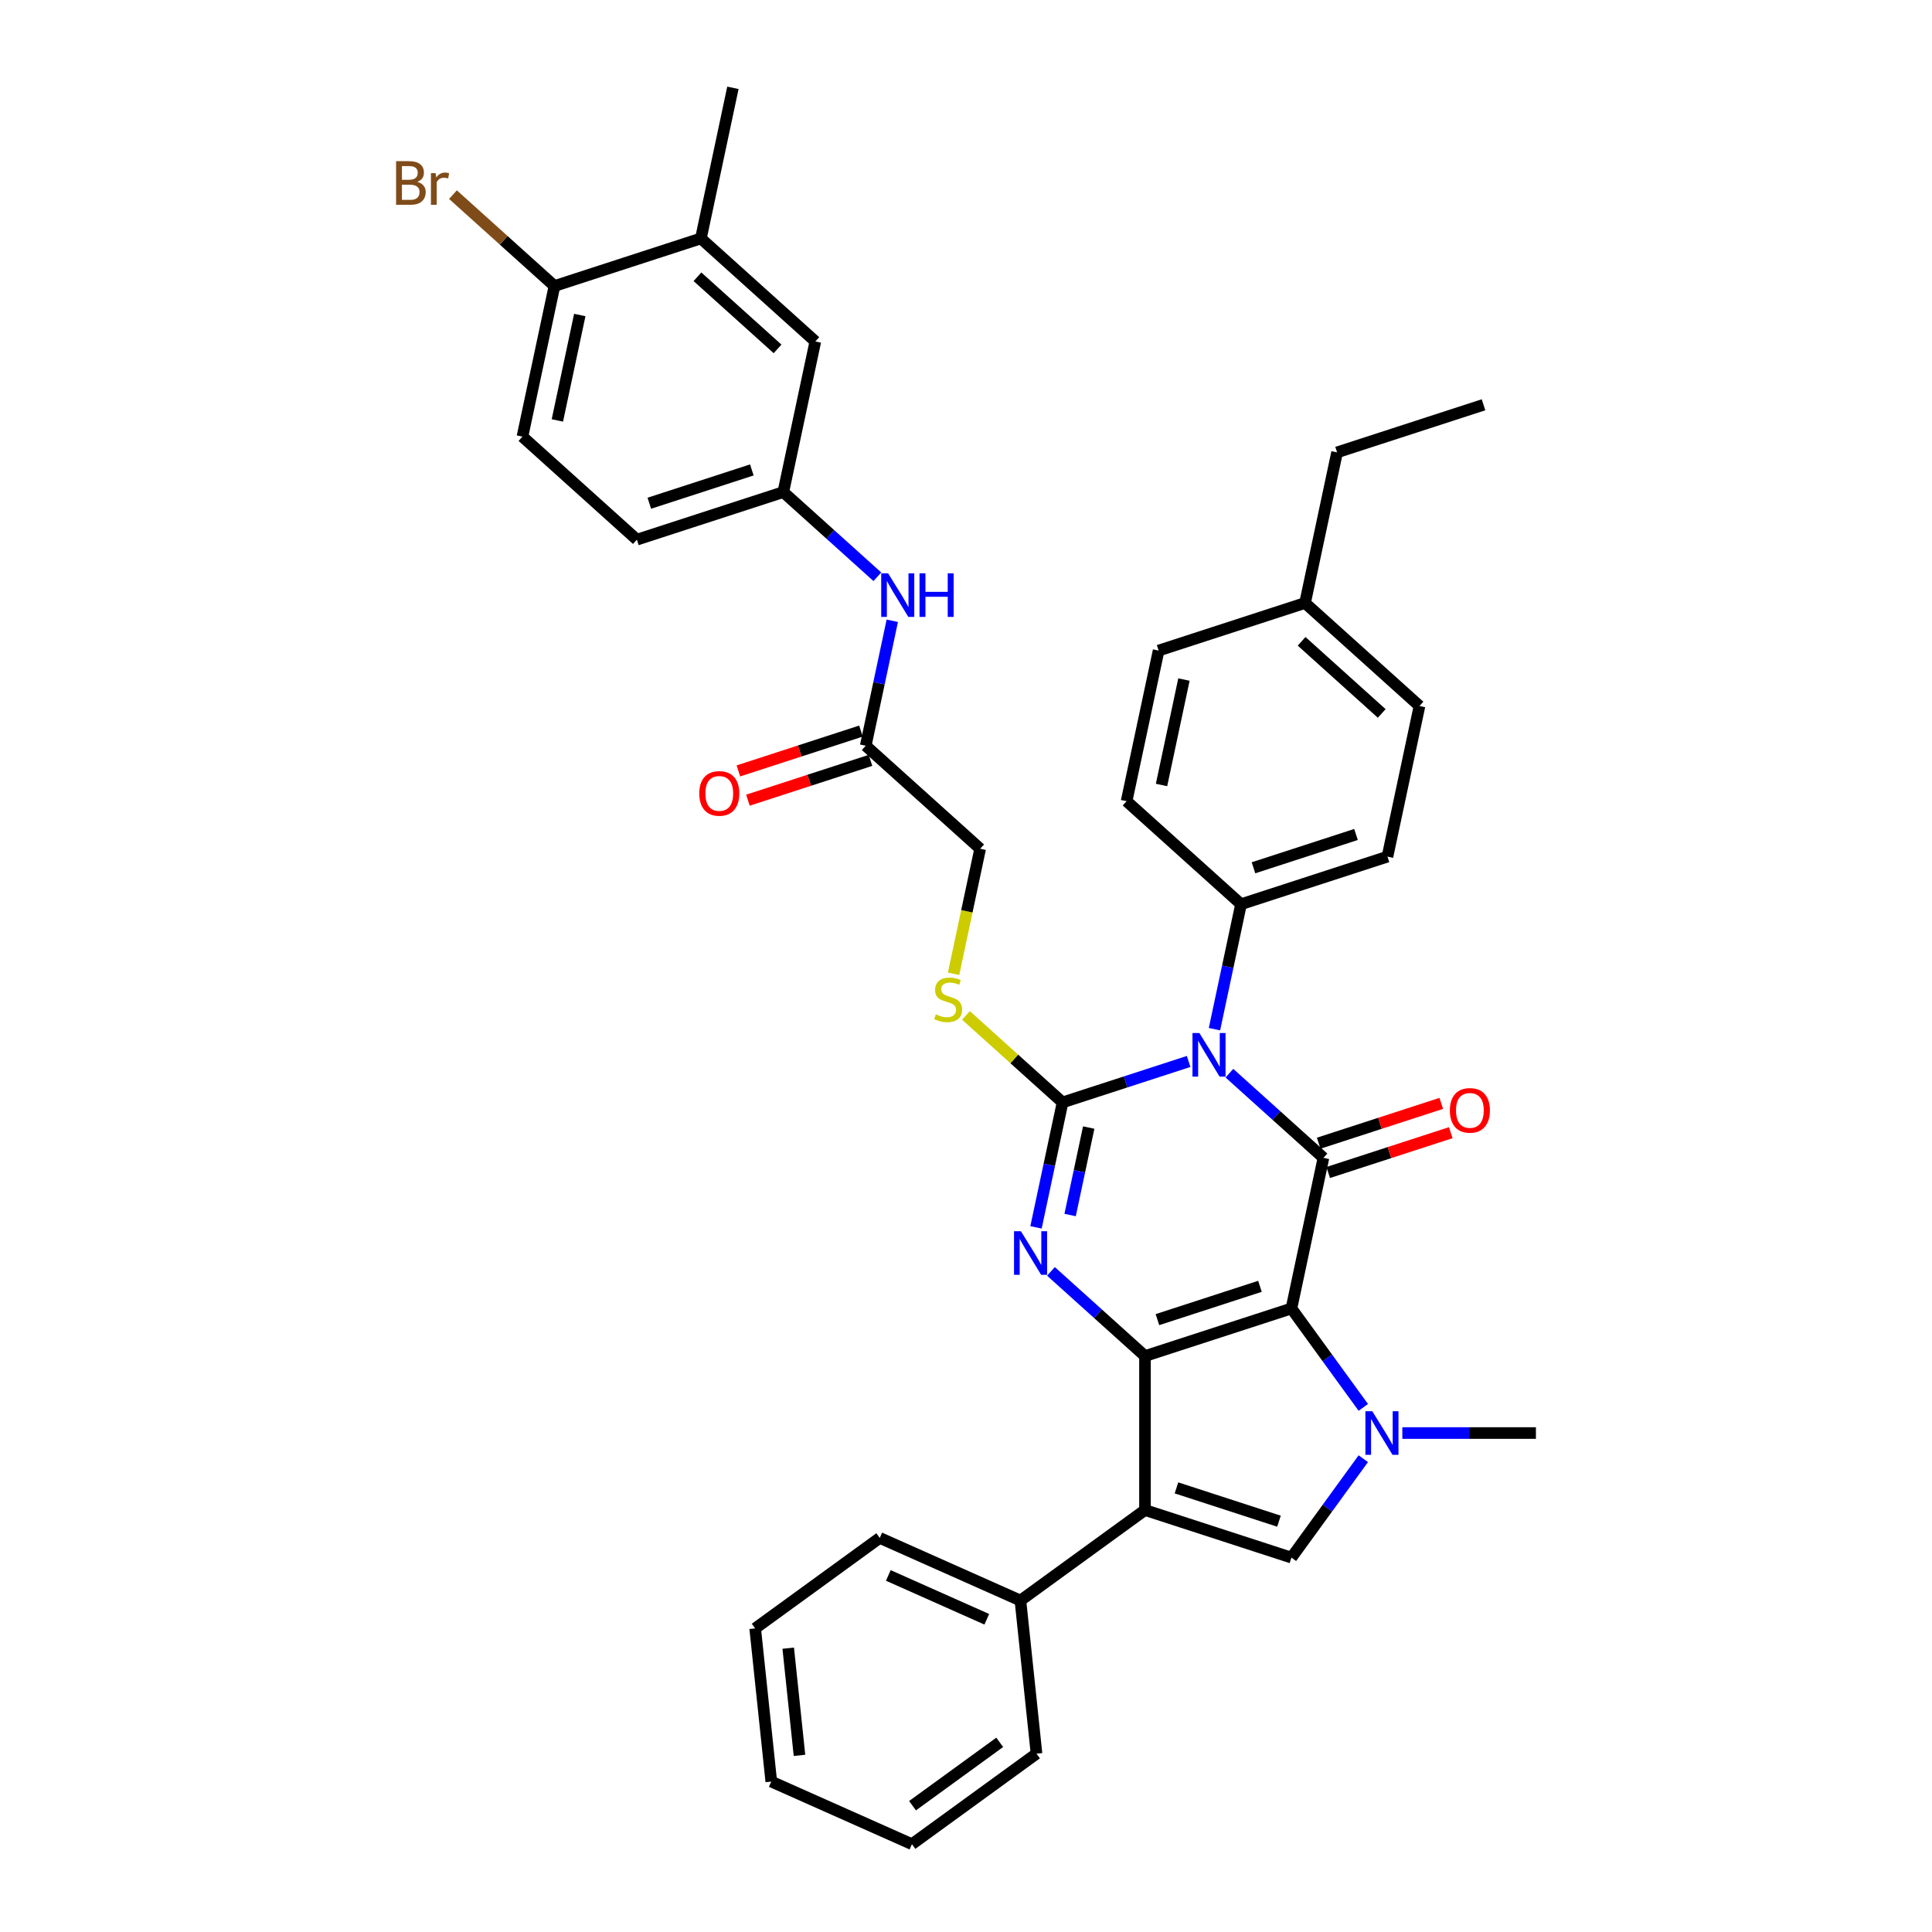 <?xml version='1.0' encoding='iso-8859-1'?>
<svg version='1.1' baseProfile='full'
              xmlns='http://www.w3.org/2000/svg'
                      xmlns:rdkit='http://www.rdkit.org/xml'
                      xmlns:xlink='http://www.w3.org/1999/xlink'
                  xml:space='preserve'
width='1000px' height='1000px' viewBox='0 0 1000 1000'>
<!-- END OF HEADER -->
<rect style='opacity:1.0;fill:#FFFFFF;stroke:none' width='1000' height='1000' x='0' y='0'> </rect>
<path class='bond-0' d='M 668.443,677.262 L 592.644,701.891' style='fill:none;fill-rule:evenodd;stroke:#000000;stroke-width:6px;stroke-linecap:butt;stroke-linejoin:miter;stroke-opacity:1' />
<path class='bond-0' d='M 652.147,665.797 L 599.088,683.037' style='fill:none;fill-rule:evenodd;stroke:#000000;stroke-width:6px;stroke-linecap:butt;stroke-linejoin:miter;stroke-opacity:1' />
<path class='bond-3' d='M 668.443,677.262 L 685.013,599.304' style='fill:none;fill-rule:evenodd;stroke:#000000;stroke-width:6px;stroke-linecap:butt;stroke-linejoin:miter;stroke-opacity:1' />
<path class='bond-5' d='M 668.443,677.262 L 687.042,702.862' style='fill:none;fill-rule:evenodd;stroke:#000000;stroke-width:6px;stroke-linecap:butt;stroke-linejoin:miter;stroke-opacity:1' />
<path class='bond-5' d='M 687.042,702.862 L 705.642,728.463' style='fill:none;fill-rule:evenodd;stroke:#0000FF;stroke-width:6px;stroke-linecap:butt;stroke-linejoin:miter;stroke-opacity:1' />
<path class='bond-4' d='M 592.644,701.891 L 568.306,679.977' style='fill:none;fill-rule:evenodd;stroke:#000000;stroke-width:6px;stroke-linecap:butt;stroke-linejoin:miter;stroke-opacity:1' />
<path class='bond-4' d='M 568.306,679.977 L 543.968,658.063' style='fill:none;fill-rule:evenodd;stroke:#0000FF;stroke-width:6px;stroke-linecap:butt;stroke-linejoin:miter;stroke-opacity:1' />
<path class='bond-6' d='M 592.644,701.891 L 592.644,781.59' style='fill:none;fill-rule:evenodd;stroke:#000000;stroke-width:6px;stroke-linecap:butt;stroke-linejoin:miter;stroke-opacity:1' />
<path class='bond-1' d='M 636.337,555.476 L 660.675,577.39' style='fill:none;fill-rule:evenodd;stroke:#0000FF;stroke-width:6px;stroke-linecap:butt;stroke-linejoin:miter;stroke-opacity:1' />
<path class='bond-1' d='M 660.675,577.39 L 685.013,599.304' style='fill:none;fill-rule:evenodd;stroke:#000000;stroke-width:6px;stroke-linecap:butt;stroke-linejoin:miter;stroke-opacity:1' />
<path class='bond-2' d='M 615.233,549.404 L 582.61,560.004' style='fill:none;fill-rule:evenodd;stroke:#0000FF;stroke-width:6px;stroke-linecap:butt;stroke-linejoin:miter;stroke-opacity:1' />
<path class='bond-2' d='M 582.61,560.004 L 549.986,570.603' style='fill:none;fill-rule:evenodd;stroke:#000000;stroke-width:6px;stroke-linecap:butt;stroke-linejoin:miter;stroke-opacity:1' />
<path class='bond-9' d='M 628.607,532.697 L 635.481,500.357' style='fill:none;fill-rule:evenodd;stroke:#0000FF;stroke-width:6px;stroke-linecap:butt;stroke-linejoin:miter;stroke-opacity:1' />
<path class='bond-9' d='M 635.481,500.357 L 642.356,468.017' style='fill:none;fill-rule:evenodd;stroke:#000000;stroke-width:6px;stroke-linecap:butt;stroke-linejoin:miter;stroke-opacity:1' />
<path class='bond-8' d='M 549.986,570.603 L 524.987,548.094' style='fill:none;fill-rule:evenodd;stroke:#000000;stroke-width:6px;stroke-linecap:butt;stroke-linejoin:miter;stroke-opacity:1' />
<path class='bond-8' d='M 524.987,548.094 L 499.987,525.584' style='fill:none;fill-rule:evenodd;stroke:#CCCC00;stroke-width:6px;stroke-linecap:butt;stroke-linejoin:miter;stroke-opacity:1' />
<path class='bond-38' d='M 549.986,570.603 L 543.112,602.943' style='fill:none;fill-rule:evenodd;stroke:#000000;stroke-width:6px;stroke-linecap:butt;stroke-linejoin:miter;stroke-opacity:1' />
<path class='bond-38' d='M 543.112,602.943 L 536.238,635.283' style='fill:none;fill-rule:evenodd;stroke:#0000FF;stroke-width:6px;stroke-linecap:butt;stroke-linejoin:miter;stroke-opacity:1' />
<path class='bond-38' d='M 563.516,583.62 L 558.704,606.258' style='fill:none;fill-rule:evenodd;stroke:#000000;stroke-width:6px;stroke-linecap:butt;stroke-linejoin:miter;stroke-opacity:1' />
<path class='bond-38' d='M 558.704,606.258 L 553.892,628.896' style='fill:none;fill-rule:evenodd;stroke:#0000FF;stroke-width:6px;stroke-linecap:butt;stroke-linejoin:miter;stroke-opacity:1' />
<path class='bond-10' d='M 687.476,606.884 L 719.199,596.577' style='fill:none;fill-rule:evenodd;stroke:#000000;stroke-width:6px;stroke-linecap:butt;stroke-linejoin:miter;stroke-opacity:1' />
<path class='bond-10' d='M 719.199,596.577 L 750.921,586.27' style='fill:none;fill-rule:evenodd;stroke:#FF0000;stroke-width:6px;stroke-linecap:butt;stroke-linejoin:miter;stroke-opacity:1' />
<path class='bond-10' d='M 682.55,591.724 L 714.273,581.417' style='fill:none;fill-rule:evenodd;stroke:#000000;stroke-width:6px;stroke-linecap:butt;stroke-linejoin:miter;stroke-opacity:1' />
<path class='bond-10' d='M 714.273,581.417 L 745.996,571.11' style='fill:none;fill-rule:evenodd;stroke:#FF0000;stroke-width:6px;stroke-linecap:butt;stroke-linejoin:miter;stroke-opacity:1' />
<path class='bond-7' d='M 705.642,755.018 L 687.042,780.619' style='fill:none;fill-rule:evenodd;stroke:#0000FF;stroke-width:6px;stroke-linecap:butt;stroke-linejoin:miter;stroke-opacity:1' />
<path class='bond-7' d='M 687.042,780.619 L 668.443,806.219' style='fill:none;fill-rule:evenodd;stroke:#000000;stroke-width:6px;stroke-linecap:butt;stroke-linejoin:miter;stroke-opacity:1' />
<path class='bond-23' d='M 725.841,741.74 L 760.415,741.74' style='fill:none;fill-rule:evenodd;stroke:#0000FF;stroke-width:6px;stroke-linecap:butt;stroke-linejoin:miter;stroke-opacity:1' />
<path class='bond-23' d='M 760.415,741.74 L 794.989,741.74' style='fill:none;fill-rule:evenodd;stroke:#000000;stroke-width:6px;stroke-linecap:butt;stroke-linejoin:miter;stroke-opacity:1' />
<path class='bond-12' d='M 592.644,781.59 L 528.166,828.436' style='fill:none;fill-rule:evenodd;stroke:#000000;stroke-width:6px;stroke-linecap:butt;stroke-linejoin:miter;stroke-opacity:1' />
<path class='bond-37' d='M 592.644,781.59 L 668.443,806.219' style='fill:none;fill-rule:evenodd;stroke:#000000;stroke-width:6px;stroke-linecap:butt;stroke-linejoin:miter;stroke-opacity:1' />
<path class='bond-37' d='M 608.94,770.125 L 661.999,787.365' style='fill:none;fill-rule:evenodd;stroke:#000000;stroke-width:6px;stroke-linecap:butt;stroke-linejoin:miter;stroke-opacity:1' />
<path class='bond-19' d='M 493.574,504.028 L 500.451,471.672' style='fill:none;fill-rule:evenodd;stroke:#CCCC00;stroke-width:6px;stroke-linecap:butt;stroke-linejoin:miter;stroke-opacity:1' />
<path class='bond-19' d='M 500.451,471.672 L 507.329,439.316' style='fill:none;fill-rule:evenodd;stroke:#000000;stroke-width:6px;stroke-linecap:butt;stroke-linejoin:miter;stroke-opacity:1' />
<path class='bond-20' d='M 642.356,468.017 L 718.154,443.389' style='fill:none;fill-rule:evenodd;stroke:#000000;stroke-width:6px;stroke-linecap:butt;stroke-linejoin:miter;stroke-opacity:1' />
<path class='bond-20' d='M 648.8,449.163 L 701.859,431.923' style='fill:none;fill-rule:evenodd;stroke:#000000;stroke-width:6px;stroke-linecap:butt;stroke-linejoin:miter;stroke-opacity:1' />
<path class='bond-21' d='M 642.356,468.017 L 583.127,414.688' style='fill:none;fill-rule:evenodd;stroke:#000000;stroke-width:6px;stroke-linecap:butt;stroke-linejoin:miter;stroke-opacity:1' />
<path class='bond-11' d='M 448.1,385.987 L 507.329,439.316' style='fill:none;fill-rule:evenodd;stroke:#000000;stroke-width:6px;stroke-linecap:butt;stroke-linejoin:miter;stroke-opacity:1' />
<path class='bond-13' d='M 448.1,385.987 L 454.974,353.647' style='fill:none;fill-rule:evenodd;stroke:#000000;stroke-width:6px;stroke-linecap:butt;stroke-linejoin:miter;stroke-opacity:1' />
<path class='bond-13' d='M 454.974,353.647 L 461.848,321.307' style='fill:none;fill-rule:evenodd;stroke:#0000FF;stroke-width:6px;stroke-linecap:butt;stroke-linejoin:miter;stroke-opacity:1' />
<path class='bond-18' d='M 445.637,378.407 L 413.915,388.714' style='fill:none;fill-rule:evenodd;stroke:#000000;stroke-width:6px;stroke-linecap:butt;stroke-linejoin:miter;stroke-opacity:1' />
<path class='bond-18' d='M 413.915,388.714 L 382.192,399.022' style='fill:none;fill-rule:evenodd;stroke:#FF0000;stroke-width:6px;stroke-linecap:butt;stroke-linejoin:miter;stroke-opacity:1' />
<path class='bond-18' d='M 450.563,393.567 L 418.84,403.874' style='fill:none;fill-rule:evenodd;stroke:#000000;stroke-width:6px;stroke-linecap:butt;stroke-linejoin:miter;stroke-opacity:1' />
<path class='bond-18' d='M 418.84,403.874 L 387.118,414.181' style='fill:none;fill-rule:evenodd;stroke:#FF0000;stroke-width:6px;stroke-linecap:butt;stroke-linejoin:miter;stroke-opacity:1' />
<path class='bond-30' d='M 528.166,828.436 L 455.357,796.02' style='fill:none;fill-rule:evenodd;stroke:#000000;stroke-width:6px;stroke-linecap:butt;stroke-linejoin:miter;stroke-opacity:1' />
<path class='bond-30' d='M 510.761,838.136 L 459.795,815.444' style='fill:none;fill-rule:evenodd;stroke:#000000;stroke-width:6px;stroke-linecap:butt;stroke-linejoin:miter;stroke-opacity:1' />
<path class='bond-31' d='M 528.166,828.436 L 536.497,907.699' style='fill:none;fill-rule:evenodd;stroke:#000000;stroke-width:6px;stroke-linecap:butt;stroke-linejoin:miter;stroke-opacity:1' />
<path class='bond-16' d='M 454.119,298.528 L 429.78,276.614' style='fill:none;fill-rule:evenodd;stroke:#0000FF;stroke-width:6px;stroke-linecap:butt;stroke-linejoin:miter;stroke-opacity:1' />
<path class='bond-16' d='M 429.78,276.614 L 405.442,254.7' style='fill:none;fill-rule:evenodd;stroke:#000000;stroke-width:6px;stroke-linecap:butt;stroke-linejoin:miter;stroke-opacity:1' />
<path class='bond-14' d='M 362.785,123.412 L 422.013,176.742' style='fill:none;fill-rule:evenodd;stroke:#000000;stroke-width:6px;stroke-linecap:butt;stroke-linejoin:miter;stroke-opacity:1' />
<path class='bond-14' d='M 361.003,143.257 L 402.463,180.588' style='fill:none;fill-rule:evenodd;stroke:#000000;stroke-width:6px;stroke-linecap:butt;stroke-linejoin:miter;stroke-opacity:1' />
<path class='bond-29' d='M 362.785,123.412 L 379.355,45.455' style='fill:none;fill-rule:evenodd;stroke:#000000;stroke-width:6px;stroke-linecap:butt;stroke-linejoin:miter;stroke-opacity:1' />
<path class='bond-41' d='M 362.785,123.412 L 286.986,148.041' style='fill:none;fill-rule:evenodd;stroke:#000000;stroke-width:6px;stroke-linecap:butt;stroke-linejoin:miter;stroke-opacity:1' />
<path class='bond-15' d='M 286.986,148.041 L 270.415,225.999' style='fill:none;fill-rule:evenodd;stroke:#000000;stroke-width:6px;stroke-linecap:butt;stroke-linejoin:miter;stroke-opacity:1' />
<path class='bond-15' d='M 300.092,163.049 L 288.493,217.619' style='fill:none;fill-rule:evenodd;stroke:#000000;stroke-width:6px;stroke-linecap:butt;stroke-linejoin:miter;stroke-opacity:1' />
<path class='bond-25' d='M 286.986,148.041 L 260.719,124.39' style='fill:none;fill-rule:evenodd;stroke:#000000;stroke-width:6px;stroke-linecap:butt;stroke-linejoin:miter;stroke-opacity:1' />
<path class='bond-25' d='M 260.719,124.39 L 234.452,100.74' style='fill:none;fill-rule:evenodd;stroke:#7F4C19;stroke-width:6px;stroke-linecap:butt;stroke-linejoin:miter;stroke-opacity:1' />
<path class='bond-17' d='M 405.442,254.7 L 422.013,176.742' style='fill:none;fill-rule:evenodd;stroke:#000000;stroke-width:6px;stroke-linecap:butt;stroke-linejoin:miter;stroke-opacity:1' />
<path class='bond-24' d='M 405.442,254.7 L 329.644,279.328' style='fill:none;fill-rule:evenodd;stroke:#000000;stroke-width:6px;stroke-linecap:butt;stroke-linejoin:miter;stroke-opacity:1' />
<path class='bond-24' d='M 389.147,243.234 L 336.088,260.474' style='fill:none;fill-rule:evenodd;stroke:#000000;stroke-width:6px;stroke-linecap:butt;stroke-linejoin:miter;stroke-opacity:1' />
<path class='bond-27' d='M 718.154,443.389 L 734.725,365.431' style='fill:none;fill-rule:evenodd;stroke:#000000;stroke-width:6px;stroke-linecap:butt;stroke-linejoin:miter;stroke-opacity:1' />
<path class='bond-26' d='M 583.127,414.688 L 599.698,336.73' style='fill:none;fill-rule:evenodd;stroke:#000000;stroke-width:6px;stroke-linecap:butt;stroke-linejoin:miter;stroke-opacity:1' />
<path class='bond-26' d='M 601.204,406.308 L 612.804,351.738' style='fill:none;fill-rule:evenodd;stroke:#000000;stroke-width:6px;stroke-linecap:butt;stroke-linejoin:miter;stroke-opacity:1' />
<path class='bond-22' d='M 270.415,225.999 L 329.644,279.328' style='fill:none;fill-rule:evenodd;stroke:#000000;stroke-width:6px;stroke-linecap:butt;stroke-linejoin:miter;stroke-opacity:1' />
<path class='bond-28' d='M 599.698,336.73 L 675.496,312.101' style='fill:none;fill-rule:evenodd;stroke:#000000;stroke-width:6px;stroke-linecap:butt;stroke-linejoin:miter;stroke-opacity:1' />
<path class='bond-39' d='M 734.725,365.431 L 675.496,312.101' style='fill:none;fill-rule:evenodd;stroke:#000000;stroke-width:6px;stroke-linecap:butt;stroke-linejoin:miter;stroke-opacity:1' />
<path class='bond-39' d='M 715.175,369.277 L 673.715,331.946' style='fill:none;fill-rule:evenodd;stroke:#000000;stroke-width:6px;stroke-linecap:butt;stroke-linejoin:miter;stroke-opacity:1' />
<path class='bond-32' d='M 675.496,312.101 L 692.067,234.144' style='fill:none;fill-rule:evenodd;stroke:#000000;stroke-width:6px;stroke-linecap:butt;stroke-linejoin:miter;stroke-opacity:1' />
<path class='bond-35' d='M 455.357,796.02 L 390.879,842.866' style='fill:none;fill-rule:evenodd;stroke:#000000;stroke-width:6px;stroke-linecap:butt;stroke-linejoin:miter;stroke-opacity:1' />
<path class='bond-34' d='M 536.497,907.699 L 472.019,954.545' style='fill:none;fill-rule:evenodd;stroke:#000000;stroke-width:6px;stroke-linecap:butt;stroke-linejoin:miter;stroke-opacity:1' />
<path class='bond-34' d='M 517.456,901.831 L 472.321,934.623' style='fill:none;fill-rule:evenodd;stroke:#000000;stroke-width:6px;stroke-linecap:butt;stroke-linejoin:miter;stroke-opacity:1' />
<path class='bond-33' d='M 692.067,234.144 L 767.866,209.515' style='fill:none;fill-rule:evenodd;stroke:#000000;stroke-width:6px;stroke-linecap:butt;stroke-linejoin:miter;stroke-opacity:1' />
<path class='bond-36' d='M 472.019,954.545 L 399.209,922.129' style='fill:none;fill-rule:evenodd;stroke:#000000;stroke-width:6px;stroke-linecap:butt;stroke-linejoin:miter;stroke-opacity:1' />
<path class='bond-40' d='M 390.879,842.866 L 399.209,922.129' style='fill:none;fill-rule:evenodd;stroke:#000000;stroke-width:6px;stroke-linecap:butt;stroke-linejoin:miter;stroke-opacity:1' />
<path class='bond-40' d='M 407.981,853.089 L 413.812,908.573' style='fill:none;fill-rule:evenodd;stroke:#000000;stroke-width:6px;stroke-linecap:butt;stroke-linejoin:miter;stroke-opacity:1' />
<path  class='atom-2' d='M 620.796 534.69
L 628.192 546.644
Q 628.925 547.824, 630.105 549.96
Q 631.284 552.096, 631.348 552.223
L 631.348 534.69
L 634.345 534.69
L 634.345 557.26
L 631.252 557.26
L 623.314 544.19
Q 622.39 542.659, 621.402 540.906
Q 620.445 539.153, 620.158 538.611
L 620.158 557.26
L 617.225 557.26
L 617.225 534.69
L 620.796 534.69
' fill='#0000FF'/>
<path  class='atom-5' d='M 528.427 637.276
L 535.823 649.231
Q 536.556 650.41, 537.736 652.546
Q 538.915 654.682, 538.979 654.81
L 538.979 637.276
L 541.976 637.276
L 541.976 659.847
L 538.883 659.847
L 530.945 646.776
Q 530.021 645.246, 529.032 643.492
Q 528.076 641.739, 527.789 641.197
L 527.789 659.847
L 524.856 659.847
L 524.856 637.276
L 528.427 637.276
' fill='#0000FF'/>
<path  class='atom-6' d='M 710.3 730.455
L 717.696 742.41
Q 718.429 743.589, 719.609 745.725
Q 720.788 747.861, 720.852 747.989
L 720.852 730.455
L 723.849 730.455
L 723.849 753.026
L 720.756 753.026
L 712.818 739.955
Q 711.894 738.425, 710.906 736.672
Q 709.949 734.918, 709.662 734.376
L 709.662 753.026
L 706.729 753.026
L 706.729 730.455
L 710.3 730.455
' fill='#0000FF'/>
<path  class='atom-9' d='M 484.382 525.021
Q 484.637 525.117, 485.689 525.563
Q 486.741 526.009, 487.889 526.296
Q 489.068 526.551, 490.216 526.551
Q 492.352 526.551, 493.595 525.531
Q 494.839 524.479, 494.839 522.662
Q 494.839 521.418, 494.201 520.653
Q 493.595 519.888, 492.639 519.474
Q 491.683 519.059, 490.089 518.581
Q 488.08 517.975, 486.869 517.402
Q 485.689 516.828, 484.828 515.616
Q 484 514.405, 484 512.365
Q 484 509.527, 485.912 507.774
Q 487.857 506.021, 491.683 506.021
Q 494.297 506.021, 497.262 507.264
L 496.528 509.719
Q 493.819 508.603, 491.778 508.603
Q 489.579 508.603, 488.367 509.527
Q 487.156 510.42, 487.188 511.982
Q 487.188 513.193, 487.793 513.927
Q 488.431 514.66, 489.323 515.074
Q 490.248 515.489, 491.778 515.967
Q 493.819 516.605, 495.03 517.242
Q 496.241 517.88, 497.102 519.187
Q 497.995 520.462, 497.995 522.662
Q 497.995 525.786, 495.891 527.476
Q 493.819 529.133, 490.344 529.133
Q 488.335 529.133, 486.805 528.687
Q 485.307 528.273, 483.521 527.539
L 484.382 525.021
' fill='#CCCC00'/>
<path  class='atom-11' d='M 750.451 574.74
Q 750.451 569.32, 753.129 566.291
Q 755.807 563.263, 760.812 563.263
Q 765.817 563.263, 768.495 566.291
Q 771.173 569.32, 771.173 574.74
Q 771.173 580.223, 768.463 583.347
Q 765.753 586.439, 760.812 586.439
Q 755.839 586.439, 753.129 583.347
Q 750.451 580.255, 750.451 574.74
M 760.812 583.889
Q 764.255 583.889, 766.104 581.594
Q 767.985 579.267, 767.985 574.74
Q 767.985 570.308, 766.104 568.077
Q 764.255 565.813, 760.812 565.813
Q 757.369 565.813, 755.488 568.045
Q 753.639 570.276, 753.639 574.74
Q 753.639 579.298, 755.488 581.594
Q 757.369 583.889, 760.812 583.889
' fill='#FF0000'/>
<path  class='atom-14' d='M 459.682 296.744
L 467.078 308.698
Q 467.811 309.878, 468.99 312.014
Q 470.17 314.15, 470.234 314.277
L 470.234 296.744
L 473.23 296.744
L 473.23 319.314
L 470.138 319.314
L 462.2 306.244
Q 461.276 304.714, 460.287 302.96
Q 459.331 301.207, 459.044 300.665
L 459.044 319.314
L 456.111 319.314
L 456.111 296.744
L 459.682 296.744
' fill='#0000FF'/>
<path  class='atom-14' d='M 475.94 296.744
L 479.001 296.744
L 479.001 306.339
L 490.541 306.339
L 490.541 296.744
L 493.602 296.744
L 493.602 319.314
L 490.541 319.314
L 490.541 308.89
L 479.001 308.89
L 479.001 319.314
L 475.94 319.314
L 475.94 296.744
' fill='#0000FF'/>
<path  class='atom-19' d='M 361.941 410.679
Q 361.941 405.26, 364.619 402.231
Q 367.296 399.202, 372.302 399.202
Q 377.307 399.202, 379.985 402.231
Q 382.662 405.26, 382.662 410.679
Q 382.662 416.162, 379.953 419.287
Q 377.243 422.379, 372.302 422.379
Q 367.328 422.379, 364.619 419.287
Q 361.941 416.194, 361.941 410.679
M 372.302 419.829
Q 375.745 419.829, 377.594 417.533
Q 379.475 415.206, 379.475 410.679
Q 379.475 406.248, 377.594 404.016
Q 375.745 401.753, 372.302 401.753
Q 368.859 401.753, 366.978 403.984
Q 365.129 406.216, 365.129 410.679
Q 365.129 415.238, 366.978 417.533
Q 368.859 419.829, 372.302 419.829
' fill='#FF0000'/>
<path  class='atom-26' d='M 215.978 94.138
Q 218.146 94.743, 219.23 96.082
Q 220.346 97.389, 220.346 99.334
Q 220.346 102.458, 218.337 104.244
Q 216.361 105.997, 212.599 105.997
L 205.011 105.997
L 205.011 83.426
L 211.674 83.426
Q 215.532 83.426, 217.476 84.988
Q 219.421 86.55, 219.421 89.419
Q 219.421 92.831, 215.978 94.138
M 208.04 85.977
L 208.04 93.054
L 211.674 93.054
Q 213.906 93.054, 215.054 92.161
Q 216.233 91.237, 216.233 89.419
Q 216.233 85.977, 211.674 85.977
L 208.04 85.977
M 212.599 103.447
Q 214.799 103.447, 215.978 102.395
Q 217.158 101.343, 217.158 99.334
Q 217.158 97.485, 215.851 96.561
Q 214.575 95.604, 212.121 95.604
L 208.04 95.604
L 208.04 103.447
L 212.599 103.447
' fill='#7F4C19'/>
<path  class='atom-26' d='M 225.478 89.611
L 225.829 91.874
Q 227.55 89.324, 230.356 89.324
Q 231.249 89.324, 232.46 89.643
L 231.982 92.321
Q 230.611 92.002, 229.846 92.002
Q 228.507 92.002, 227.614 92.544
Q 226.753 93.054, 226.052 94.297
L 226.052 105.997
L 223.055 105.997
L 223.055 89.611
L 225.478 89.611
' fill='#7F4C19'/>
</svg>
